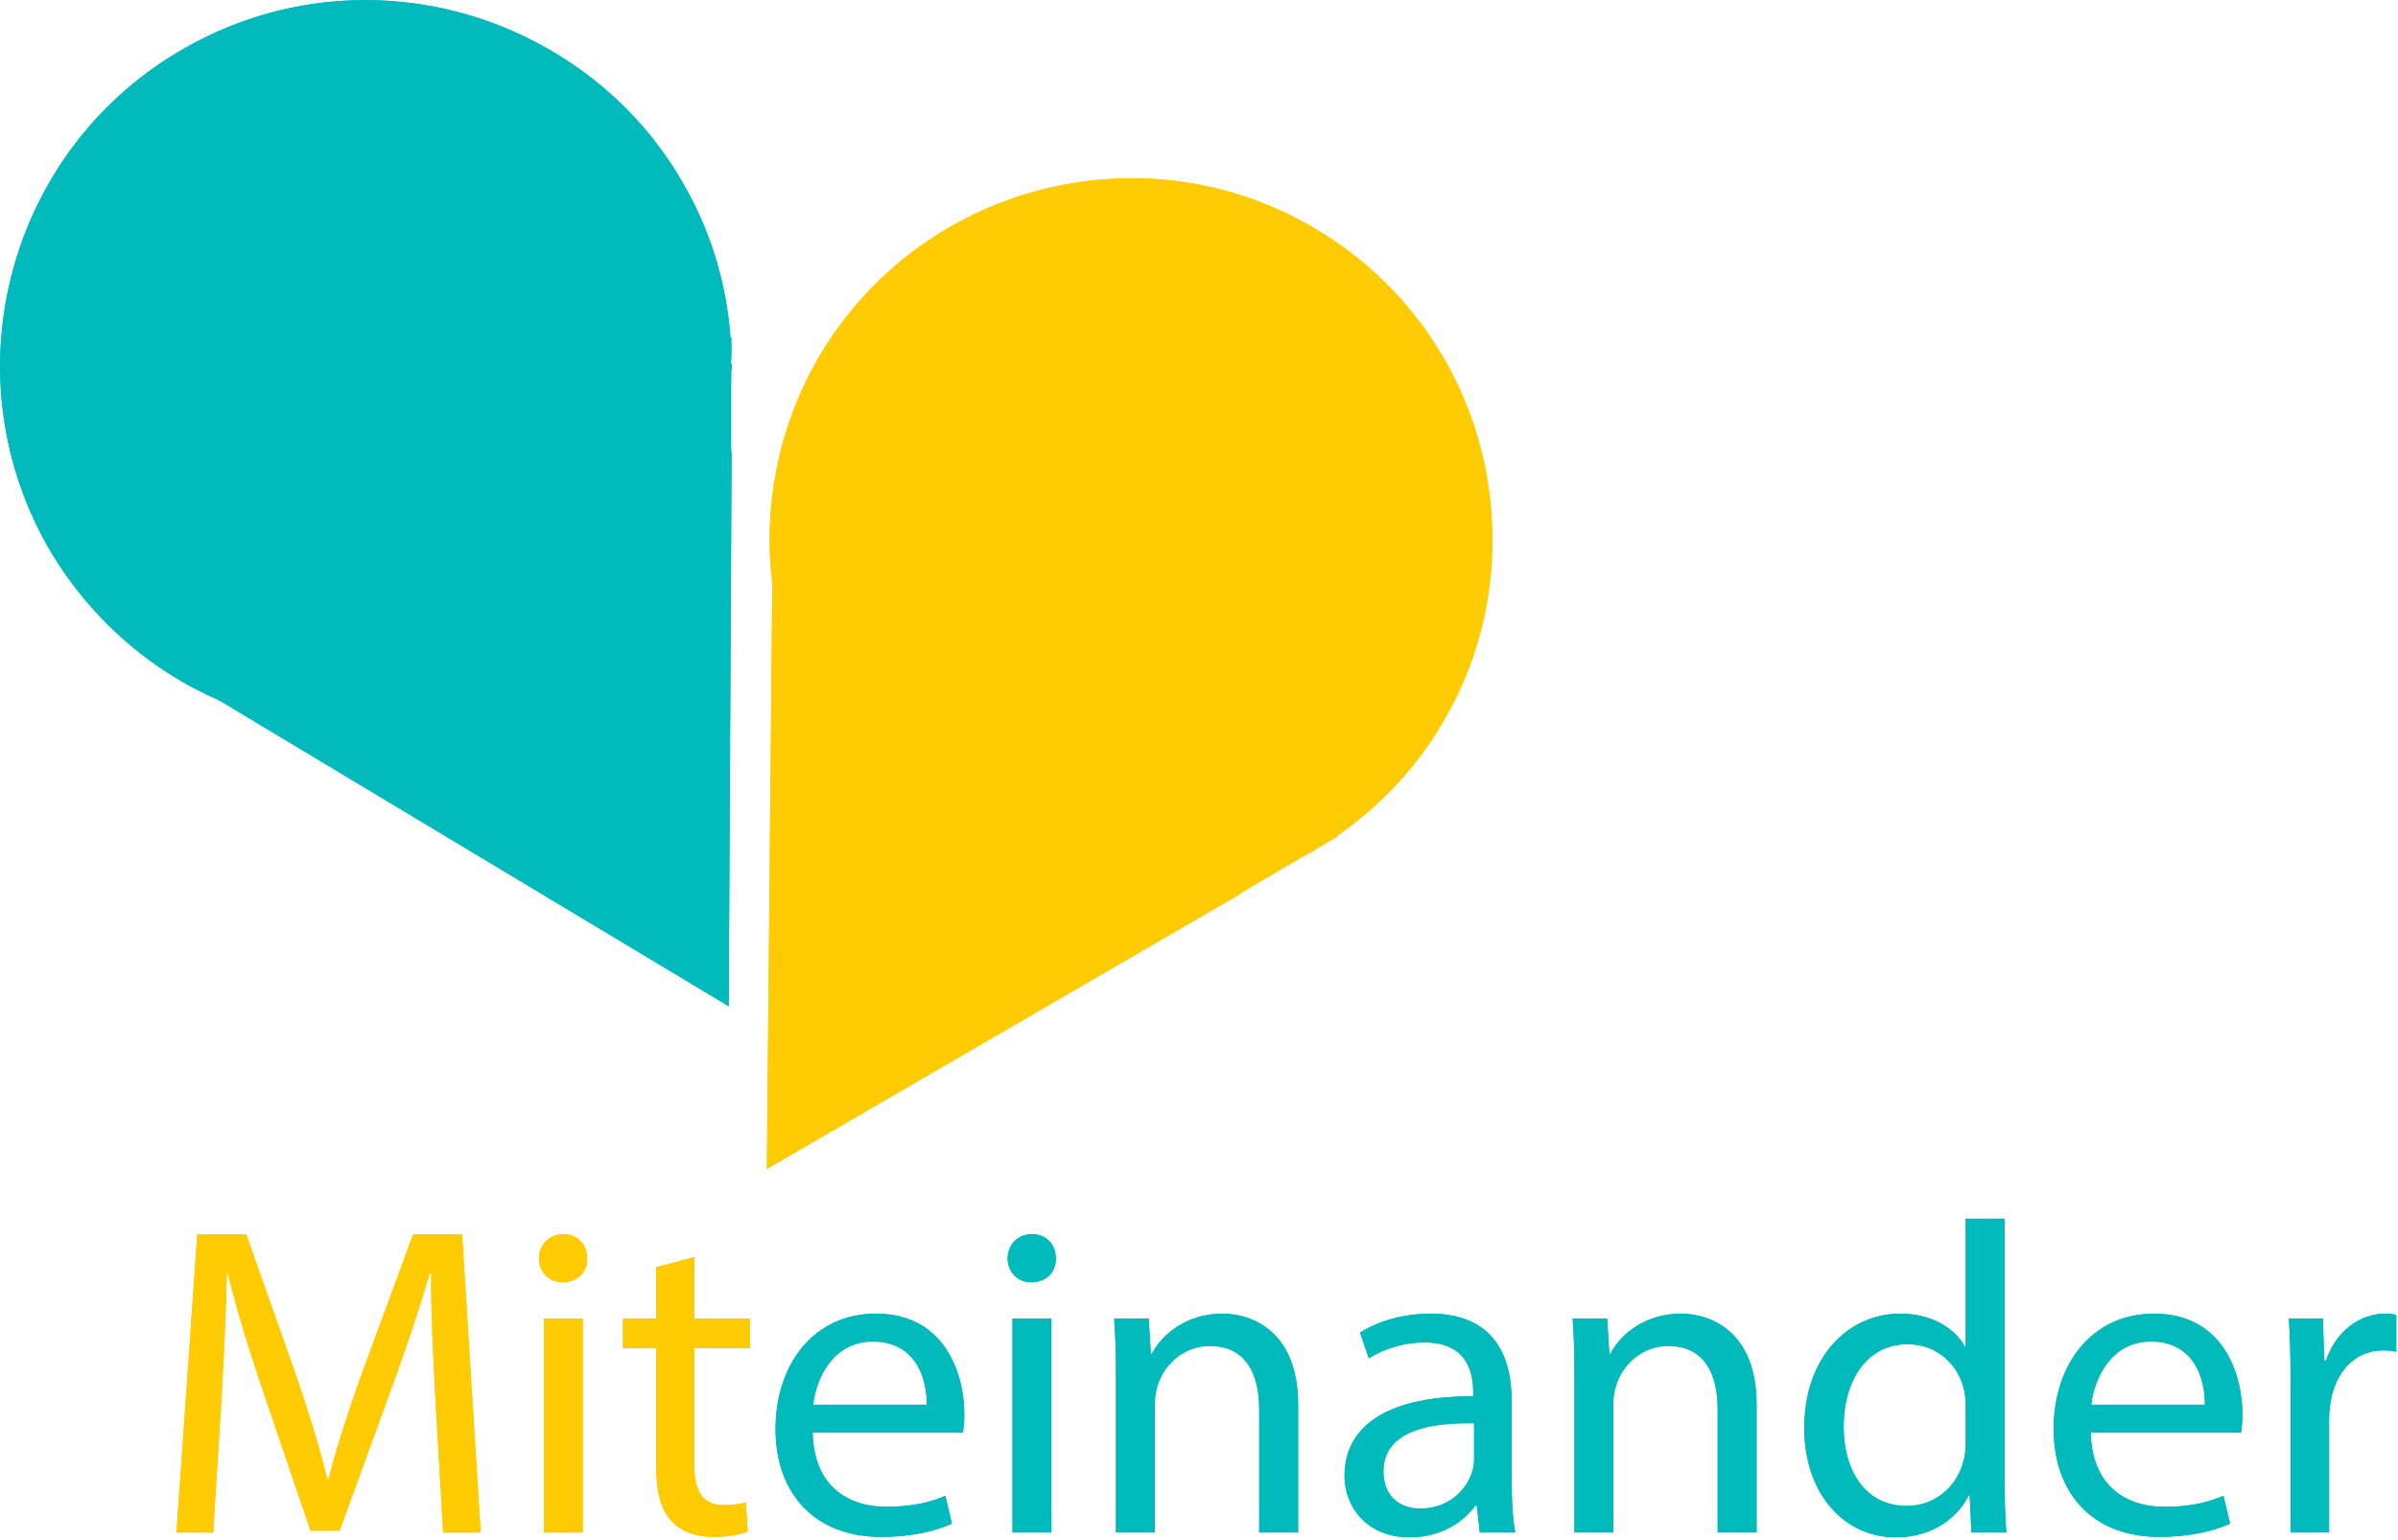 <?xml version="1.0" encoding="UTF-8" standalone="no"?>
<svg xmlns="http://www.w3.org/2000/svg" xmlns:xlink="http://www.w3.org/1999/xlink" xmlns:serif="http://www.serif.com/" width="100%" height="100%" viewBox="0 0 744 478" version="1.1" xml:space="preserve" style="fill-rule:evenodd;clip-rule:evenodd;stroke-linejoin:round;stroke-miterlimit:2;">
    <g transform="matrix(1,0,0,1,-130.435,-56.409)">
        <g id="Layer-1" serif:id="Layer 1" transform="matrix(4.167,0,0,4.167,0,0)">
            <g transform="matrix(1,0,0,1,63.73,115.236)">
                <path d="M0,2.701C-0.164,-0.393 -0.363,-4.114 -0.329,-6.88L-0.428,-6.88C-1.186,-4.279 -2.107,-1.513 -3.226,1.548L-7.144,12.313L-9.316,12.313L-12.905,1.746C-13.958,-1.381 -14.848,-4.246 -15.472,-6.88L-15.539,-6.88C-15.604,-4.114 -15.769,-0.393 -15.967,2.931L-16.559,12.445L-19.291,12.445L-17.744,-9.744L-14.09,-9.744L-10.304,0.988C-9.383,3.721 -8.625,6.157 -8.065,8.462L-7.967,8.462C-7.408,6.223 -6.617,3.786 -5.629,0.988L-1.679,-9.744L1.975,-9.744L3.358,12.445L0.56,12.445L0,2.701Z" style="fill:rgb(255,203,3);fill-rule:nonzero;"></path>
            </g>
            <g transform="matrix(1,0,0,1,0,77.226)">
                <path d="M71.792,34.522L74.69,34.522L74.69,50.455L71.792,50.455L71.792,34.522ZM75.018,30.045C75.051,31.032 74.327,31.821 73.175,31.821C72.155,31.821 71.431,31.032 71.431,30.045C71.431,29.023 72.187,28.234 73.24,28.234C74.327,28.234 75.018,29.023 75.018,30.045" style="fill:rgb(255,203,3);fill-rule:nonzero;"></path>
            </g>
            <g transform="matrix(1,0,0,1,82.984,128.009)">
                <path d="M0,-20.838L0,-16.261L4.147,-16.261L4.147,-14.057L0,-14.057L0,-5.465C0,-3.488 0.56,-2.37 2.172,-2.37C2.93,-2.37 3.49,-2.468 3.851,-2.567L3.983,-0.394C3.423,-0.164 2.535,0 1.415,0C0.065,0 -1.02,-0.428 -1.712,-1.217C-2.535,-2.073 -2.831,-3.488 -2.831,-5.366L-2.831,-14.057L-5.301,-14.057L-5.301,-16.261L-2.831,-16.261L-2.831,-20.081L0,-20.838Z" style="fill:rgb(255,203,3);fill-rule:nonzero;"></path>
            </g>
            <g transform="matrix(1,0,0,1,100.301,121.228)">
                <path d="M0,-3.062C0.033,-4.905 -0.757,-7.769 -4.017,-7.769C-6.946,-7.769 -8.231,-5.07 -8.46,-3.062L0,-3.062ZM-8.493,-0.988C-8.428,2.93 -5.925,4.542 -3.028,4.542C-0.955,4.542 0.296,4.181 1.383,3.721L1.876,5.794C0.856,6.255 -0.888,6.781 -3.423,6.781C-8.329,6.781 -11.259,3.555 -11.259,-1.251C-11.259,-6.057 -8.428,-9.843 -3.786,-9.843C1.415,-9.843 2.798,-5.267 2.798,-2.338C2.798,-1.744 2.733,-1.284 2.699,-0.988L-8.493,-0.988Z" style="fill:rgb(1,186,188);fill-rule:nonzero;"></path>
            </g>
            <g transform="matrix(1,0,0,1,0,77.226)">
                <path d="M106.686,34.522L109.584,34.522L109.584,50.455L106.686,50.455L106.686,34.522ZM109.912,30.045C109.945,31.032 109.221,31.821 108.069,31.821C107.049,31.821 106.324,31.032 106.324,30.045C106.324,29.023 107.081,28.234 108.134,28.234C109.221,28.234 109.912,29.023 109.912,30.045" style="fill:rgb(1,186,188);fill-rule:nonzero;"></path>
            </g>
            <g transform="matrix(1,0,0,1,114.388,123.006)">
                <path d="M0,-6.947C0,-8.592 -0.033,-9.942 -0.132,-11.259L2.436,-11.259L2.601,-8.626L2.667,-8.626C3.457,-10.139 5.301,-11.621 7.935,-11.621C10.139,-11.621 13.564,-10.305 13.564,-4.84L13.564,4.674L10.666,4.674L10.666,-4.51C10.666,-7.079 9.711,-9.218 6.98,-9.218C5.07,-9.218 3.589,-7.868 3.094,-6.256C2.963,-5.893 2.898,-5.4 2.898,-4.905L2.898,4.674L0,4.674L0,-6.947Z" style="fill:rgb(1,186,188);fill-rule:nonzero;"></path>
            </g>
            <g transform="matrix(1,0,0,1,141.053,119.879)">
                <path d="M0,-0.33C-3.161,-0.395 -6.749,0.164 -6.749,3.259C-6.749,5.135 -5.498,6.023 -4.017,6.023C-1.943,6.023 -0.626,4.707 -0.164,3.357C-0.067,3.061 0,2.732 0,2.436L0,-0.33ZM0.428,7.802L0.197,5.794L0.099,5.794C-0.791,7.045 -2.502,8.164 -4.773,8.164C-8,8.164 -9.646,5.892 -9.646,3.588C-9.646,-0.263 -6.222,-2.37 -0.067,-2.338L-0.067,-2.668C-0.067,-3.984 -0.428,-6.355 -3.687,-6.355C-5.169,-6.355 -6.716,-5.894 -7.835,-5.169L-8.494,-7.079C-7.177,-7.934 -5.268,-8.494 -3.259,-8.494C1.612,-8.494 2.798,-5.169 2.798,-1.976L2.798,3.983C2.798,5.366 2.864,6.715 3.062,7.802L0.428,7.802Z" style="fill:rgb(1,186,188);fill-rule:nonzero;"></path>
            </g>
            <g transform="matrix(1,0,0,1,148.524,123.006)">
                <path d="M0,-6.947C0,-8.592 -0.033,-9.942 -0.132,-11.259L2.436,-11.259L2.601,-8.626L2.667,-8.626C3.457,-10.139 5.301,-11.621 7.935,-11.621C10.139,-11.621 13.564,-10.305 13.564,-4.84L13.564,4.674L10.666,4.674L10.666,-4.51C10.666,-7.079 9.711,-9.218 6.98,-9.218C5.07,-9.218 3.589,-7.868 3.094,-6.256C2.963,-5.893 2.898,-5.4 2.898,-4.905L2.898,4.674L0,4.674L0,-6.947Z" style="fill:rgb(1,186,188);fill-rule:nonzero;"></path>
            </g>
            <g transform="matrix(1,0,0,1,177.655,114.119)">
                <path d="M0,4.114C0,3.751 -0.033,3.258 -0.13,2.895C-0.56,1.052 -2.14,-0.463 -4.312,-0.463C-7.308,-0.463 -9.085,2.171 -9.085,5.694C-9.085,8.92 -7.505,11.587 -4.378,11.587C-2.436,11.587 -0.657,10.303 -0.13,8.13C-0.033,7.736 0,7.34 0,6.878L0,4.114ZM2.898,-9.811L2.898,9.447C2.898,10.863 2.93,12.475 3.029,13.562L0.428,13.562L0.297,10.796L0.231,10.796C-0.657,12.574 -2.6,13.925 -5.201,13.925C-9.053,13.925 -12.015,10.664 -12.015,5.826C-12.048,0.525 -8.756,-2.734 -4.871,-2.734C-2.436,-2.734 -0.789,-1.582 -0.065,-0.298L0,-0.298L0,-9.811L2.898,-9.811Z" style="fill:rgb(1,186,188);fill-rule:nonzero;"></path>
            </g>
            <g transform="matrix(1,0,0,1,195.464,121.228)">
                <path d="M0,-3.062C0.033,-4.905 -0.757,-7.769 -4.017,-7.769C-6.946,-7.769 -8.231,-5.07 -8.46,-3.062L0,-3.062ZM-8.493,-0.988C-8.428,2.93 -5.925,4.542 -3.028,4.542C-0.955,4.542 0.296,4.181 1.383,3.721L1.876,5.794C0.856,6.255 -0.888,6.781 -3.423,6.781C-8.329,6.781 -11.259,3.555 -11.259,-1.251C-11.259,-6.057 -8.428,-9.843 -3.786,-9.843C1.415,-9.843 2.798,-5.267 2.798,-2.338C2.798,-1.744 2.733,-1.284 2.699,-0.988L-8.493,-0.988Z" style="fill:rgb(1,186,188);fill-rule:nonzero;"></path>
            </g>
            <g transform="matrix(1,0,0,1,201.849,122.347)">
                <path d="M0,-5.629C0,-7.505 -0.033,-9.119 -0.132,-10.599L2.403,-10.599L2.502,-7.472L2.634,-7.472C3.358,-9.612 5.102,-10.962 7.045,-10.962C7.375,-10.962 7.604,-10.93 7.868,-10.863L7.868,-8.131C7.572,-8.196 7.276,-8.23 6.88,-8.23C4.84,-8.23 3.391,-6.683 2.995,-4.51C2.93,-4.114 2.865,-3.654 2.865,-3.159L2.865,5.333L0,5.333L0,-5.629Z" style="fill:rgb(1,186,188);fill-rule:nonzero;"></path>
            </g>
            <g transform="matrix(1,0,0,1,130.915,76.169)">
                <path d="M0,-0.345C0.004,-0.343 0.004,-0.339 0,-0.337L-1.634,0.584C-1.638,0.586 -1.642,0.591 -1.645,0.595C-1.645,0.595 -1.683,0.655 -1.686,0.658L-2.065,0.849C-2.069,0.851 -2.076,0.854 -2.079,0.856L-7.128,3.825C-7.132,3.827 -7.139,3.831 -7.142,3.834L-7.313,3.975C-7.316,3.979 -7.323,3.983 -7.326,3.985L-42.513,24.432C-42.517,24.434 -42.52,24.432 -42.52,24.428L-42.113,-19.224L-42.113,-19.241L-42.028,-24.773C-42.028,-24.777 -42.025,-24.779 -42.021,-24.777L-7.227,-4.586C-7.224,-4.583 -7.217,-4.58 -7.213,-4.577L-0.064,-0.385C-0.06,-0.382 -0.054,-0.379 -0.05,-0.376L0,-0.345Z" style="fill:rgb(255,203,3);fill-rule:nonzero;"></path>
            </g>
            <g transform="matrix(1,0,0,1,142.317,53.035)">
                <path d="M0,-1.573C-0.693,-10.007 -5.394,-18.007 -13.301,-22.584C-26.091,-30.028 -42.611,-25.661 -50.1,-12.817C-53.106,-7.579 -54.207,-1.686 -53.516,3.902C-52.518,11.992 -47.914,19.577 -40.326,23.954C-33.507,27.851 -25.698,28.455 -18.746,26.3C-18.682,26.34 -18.643,26.276 -18.643,26.276C-16.858,25.699 -15.059,24.954 -13.475,23.987C-13.307,24.002 -13.227,23.874 -13.083,23.786L-13.043,23.723C-12.507,23.434 -11.972,23.146 -11.459,22.754C-8.34,20.61 -5.558,17.722 -3.528,14.187C-0.618,9.245 0.451,3.687 0,-1.573M-22.238,-8.42C-17.22,-5.913 -15.193,0.243 -17.702,5.257C-20.212,10.271 -26.371,12.297 -31.349,9.726C-36.367,7.218 -38.435,1.127 -35.862,-3.847C-33.353,-8.861 -27.257,-10.928 -22.238,-8.42" style="fill:rgb(255,203,3);fill-rule:nonzero;"></path>
            </g>
            <g transform="matrix(0.021,-1,-1,-0.021,114.039,42.138)">
                <path d="M-13.339,-13.06C-20.702,-13.06 -26.67,-7.086 -26.669,0.281C-26.67,7.649 -20.701,13.623 -13.339,13.622C-5.976,13.621 -0.007,7.648 -0.008,0.28C-0.008,-7.088 -5.976,-13.061 -13.339,-13.06" style="fill:rgb(255,203,3);fill-rule:nonzero;"></path>
            </g>
            <g transform="matrix(1,0,0,1,85.751,88.484)">
                <path d="M0,-49.782C0.004,-49.784 0.007,-49.782 0.007,-49.778L-0.028,-47.881C-0.028,-47.877 -0.026,-47.869 -0.024,-47.866C-0.024,-47.866 0.008,-47.801 0.009,-47.797L-0.018,-47.369C-0.019,-47.365 -0.019,-47.357 -0.019,-47.353L-0.019,-41.427C-0.019,-41.423 -0.019,-41.415 -0.018,-41.411L0.018,-41.189C0.019,-41.185 0.019,-41.177 0.019,-41.173L-0.194,-0.004C-0.194,0 -0.197,0.002 -0.201,0L-38.101,-22.764C-38.105,-22.766 -38.112,-22.77 -38.115,-22.773L-42.902,-25.686C-42.906,-25.688 -42.905,-25.692 -42.901,-25.695L-7.413,-45.659C-7.408,-45.661 -7.402,-45.665 -7.398,-45.667L-0.068,-49.746C-0.064,-49.748 -0.057,-49.752 -0.053,-49.754L0,-49.782Z" style="fill:rgb(1,186,188);fill-rule:nonzero;"></path>
            </g>
            <g transform="matrix(1,0,0,1,70.336,65.265)">
                <path d="M0,-49.009C-7.719,-52.735 -17.117,-52.744 -25.172,-48.2C-38.236,-40.873 -42.904,-24.231 -35.536,-11.109C-32.506,-5.8 -27.926,-1.815 -22.693,0.451C-15.118,3.735 -6.132,3.615 1.584,-0.752C8.487,-4.696 13.022,-11.193 14.711,-18.359C14.778,-18.394 14.743,-18.462 14.743,-18.462C15.155,-20.313 15.429,-22.264 15.397,-24.142C15.496,-24.28 15.426,-24.416 15.423,-24.586L15.388,-24.654C15.412,-25.269 15.435,-25.884 15.355,-26.531C15.084,-30.351 13.991,-34.259 11.948,-37.844C9.127,-42.917 4.824,-46.702 0,-49.009M-17.394,-33.139C-12.629,-36.226 -6.214,-34.833 -3.125,-30.071C-0.036,-25.31 -1.429,-18.901 -6.229,-15.882C-10.994,-12.795 -17.374,-14.119 -20.395,-18.916C-23.485,-23.677 -22.159,-30.052 -17.394,-33.139" style="fill:rgb(1,186,188);fill-rule:nonzero;"></path>
            </g>
            <g transform="matrix(0.729,-0.685,-0.685,-0.729,70.616,41.974)">
                <path d="M-8.372,-3.316C-14.692,-3.311 -19.817,2.165 -19.816,8.915C-19.816,15.666 -14.691,21.134 -8.372,21.129C-2.051,21.125 3.073,15.648 3.073,8.897C3.073,2.147 -2.051,-3.322 -8.372,-3.316" style="fill:rgb(1,186,188);fill-rule:nonzero;"></path>
            </g>
        </g>
        <g id="Layer-2" serif:id="Layer 2" transform="matrix(4.167,0,0,4.167,0,0)">
            <g transform="matrix(1,0,0,1,63.736,115.222)">
                <path d="M0,2.701C-0.164,-0.393 -0.363,-4.114 -0.329,-6.88L-0.428,-6.88C-1.186,-4.279 -2.107,-1.513 -3.226,1.548L-7.144,12.313L-9.316,12.313L-12.905,1.746C-13.958,-1.381 -14.848,-4.246 -15.472,-6.88L-15.539,-6.88C-15.604,-4.114 -15.769,-0.393 -15.967,2.931L-16.559,12.445L-19.291,12.445L-17.744,-9.744L-14.09,-9.744L-10.304,0.988C-9.383,3.721 -8.625,6.157 -8.065,8.462L-7.967,8.462C-7.407,6.223 -6.617,3.786 -5.629,0.988L-1.679,-9.744L1.975,-9.744L3.358,12.445L0.56,12.445L0,2.701Z" style="fill:rgb(255,203,3);fill-rule:nonzero;"></path>
            </g>
            <g transform="matrix(1,0,0,1,0,77.198)">
                <path d="M71.798,34.536L74.696,34.536L74.696,50.469L71.798,50.469L71.798,34.536ZM75.025,30.058C75.057,31.046 74.333,31.835 73.181,31.835C72.161,31.835 71.437,31.046 71.437,30.058C71.437,29.037 72.194,28.248 73.246,28.248C74.333,28.248 75.025,29.037 75.025,30.058" style="fill:rgb(255,203,3);fill-rule:nonzero;"></path>
            </g>
            <g transform="matrix(1,0,0,1,82.99,127.995)">
                <path d="M0,-20.838L0,-16.261L4.147,-16.261L4.147,-14.057L0,-14.057L0,-5.465C0,-3.488 0.56,-2.37 2.172,-2.37C2.93,-2.37 3.49,-2.468 3.851,-2.567L3.983,-0.394C3.423,-0.164 2.535,0 1.415,0C0.065,0 -1.02,-0.428 -1.712,-1.217C-2.535,-2.073 -2.831,-3.488 -2.831,-5.366L-2.831,-14.057L-5.301,-14.057L-5.301,-16.261L-2.831,-16.261L-2.831,-20.081L0,-20.838Z" style="fill:rgb(255,203,3);fill-rule:nonzero;"></path>
            </g>
            <g transform="matrix(1,0,0,1,100.308,121.214)">
                <path d="M0,-3.062C0.033,-4.905 -0.757,-7.769 -4.017,-7.769C-6.946,-7.769 -8.231,-5.07 -8.46,-3.062L0,-3.062ZM-8.493,-0.988C-8.428,2.93 -5.925,4.542 -3.028,4.542C-0.955,4.542 0.296,4.181 1.383,3.721L1.876,5.794C0.856,6.255 -0.888,6.781 -3.423,6.781C-8.329,6.781 -11.259,3.555 -11.259,-1.251C-11.259,-6.057 -8.428,-9.843 -3.786,-9.843C1.415,-9.843 2.798,-5.267 2.798,-2.338C2.798,-1.744 2.733,-1.284 2.699,-0.988L-8.493,-0.988Z" style="fill:rgb(1,186,188);fill-rule:nonzero;"></path>
            </g>
            <g transform="matrix(1,0,0,1,0,77.198)">
                <path d="M106.692,34.536L109.59,34.536L109.59,50.469L106.692,50.469L106.692,34.536ZM109.918,30.058C109.951,31.046 109.227,31.835 108.075,31.835C107.055,31.835 106.331,31.046 106.331,30.058C106.331,29.037 107.087,28.248 108.14,28.248C109.227,28.248 109.918,29.037 109.918,30.058" style="fill:rgb(1,186,188);fill-rule:nonzero;"></path>
            </g>
            <g transform="matrix(1,0,0,1,114.394,122.992)">
                <path d="M0,-6.947C0,-8.592 -0.033,-9.942 -0.132,-11.259L2.436,-11.259L2.601,-8.626L2.667,-8.626C3.457,-10.139 5.301,-11.621 7.935,-11.621C10.139,-11.621 13.564,-10.305 13.564,-4.84L13.564,4.674L10.666,4.674L10.666,-4.51C10.666,-7.079 9.711,-9.218 6.98,-9.218C5.07,-9.218 3.589,-7.868 3.094,-6.256C2.963,-5.893 2.898,-5.4 2.898,-4.905L2.898,4.674L0,4.674L0,-6.947Z" style="fill:rgb(1,186,188);fill-rule:nonzero;"></path>
            </g>
            <g transform="matrix(1,0,0,1,141.059,119.865)">
                <path d="M0,-0.33C-3.161,-0.395 -6.749,0.164 -6.749,3.259C-6.749,5.135 -5.498,6.023 -4.017,6.023C-1.943,6.023 -0.626,4.707 -0.164,3.357C-0.067,3.061 0,2.732 0,2.436L0,-0.33ZM0.428,7.802L0.197,5.794L0.099,5.794C-0.791,7.045 -2.502,8.164 -4.773,8.164C-8,8.164 -9.646,5.892 -9.646,3.588C-9.646,-0.263 -6.222,-2.37 -0.067,-2.338L-0.067,-2.668C-0.067,-3.984 -0.428,-6.355 -3.687,-6.355C-5.169,-6.355 -6.716,-5.894 -7.835,-5.169L-8.494,-7.079C-7.177,-7.934 -5.268,-8.494 -3.259,-8.494C1.612,-8.494 2.798,-5.169 2.798,-1.976L2.798,3.983C2.798,5.366 2.864,6.715 3.062,7.802L0.428,7.802Z" style="fill:rgb(1,186,188);fill-rule:nonzero;"></path>
            </g>
            <g transform="matrix(1,0,0,1,148.53,122.992)">
                <path d="M0,-6.947C0,-8.592 -0.033,-9.942 -0.132,-11.259L2.436,-11.259L2.601,-8.626L2.667,-8.626C3.457,-10.139 5.301,-11.621 7.935,-11.621C10.139,-11.621 13.564,-10.305 13.564,-4.84L13.564,4.674L10.666,4.674L10.666,-4.51C10.666,-7.079 9.711,-9.218 6.98,-9.218C5.07,-9.218 3.589,-7.868 3.094,-6.256C2.963,-5.893 2.898,-5.4 2.898,-4.905L2.898,4.674L0,4.674L0,-6.947Z" style="fill:rgb(1,186,188);fill-rule:nonzero;"></path>
            </g>
            <g transform="matrix(1,0,0,1,177.662,114.105)">
                <path d="M0,4.114C0,3.751 -0.033,3.258 -0.13,2.895C-0.56,1.052 -2.14,-0.463 -4.312,-0.463C-7.308,-0.463 -9.085,2.171 -9.085,5.694C-9.085,8.92 -7.505,11.587 -4.378,11.587C-2.436,11.587 -0.657,10.303 -0.13,8.13C-0.033,7.736 0,7.34 0,6.878L0,4.114ZM2.898,-9.811L2.898,9.447C2.898,10.863 2.93,12.475 3.029,13.562L0.428,13.562L0.298,10.796L0.231,10.796C-0.657,12.574 -2.6,13.925 -5.201,13.925C-9.053,13.925 -12.015,10.664 -12.015,5.826C-12.048,0.525 -8.756,-2.734 -4.871,-2.734C-2.436,-2.734 -0.789,-1.582 -0.065,-0.298L0,-0.298L0,-9.811L2.898,-9.811Z" style="fill:rgb(1,186,188);fill-rule:nonzero;"></path>
            </g>
            <g transform="matrix(1,0,0,1,195.471,121.214)">
                <path d="M0,-3.062C0.033,-4.905 -0.757,-7.769 -4.017,-7.769C-6.946,-7.769 -8.231,-5.07 -8.46,-3.062L0,-3.062ZM-8.493,-0.988C-8.428,2.93 -5.925,4.542 -3.028,4.542C-0.955,4.542 0.296,4.181 1.383,3.721L1.876,5.794C0.856,6.255 -0.888,6.781 -3.423,6.781C-8.328,6.781 -11.259,3.555 -11.259,-1.251C-11.259,-6.057 -8.428,-9.843 -3.786,-9.843C1.415,-9.843 2.798,-5.267 2.798,-2.338C2.798,-1.744 2.733,-1.284 2.699,-0.988L-8.493,-0.988Z" style="fill:rgb(1,186,188);fill-rule:nonzero;"></path>
            </g>
            <g transform="matrix(1,0,0,1,201.855,122.333)">
                <path d="M0,-5.629C0,-7.505 -0.033,-9.119 -0.132,-10.599L2.403,-10.599L2.502,-7.472L2.634,-7.472C3.358,-9.612 5.102,-10.962 7.045,-10.962C7.375,-10.962 7.604,-10.93 7.868,-10.863L7.868,-8.131C7.572,-8.196 7.276,-8.23 6.88,-8.23C4.84,-8.23 3.391,-6.683 2.995,-4.51C2.93,-4.114 2.865,-3.654 2.865,-3.159L2.865,5.333L0,5.333L0,-5.629Z" style="fill:rgb(1,186,188);fill-rule:nonzero;"></path>
            </g>
            <g transform="matrix(1,0,0,1,130.921,76.155)">
                <path d="M0,-0.345C0.004,-0.343 0.004,-0.339 0,-0.337L-1.634,0.584C-1.637,0.586 -1.642,0.591 -1.645,0.595C-1.645,0.595 -1.683,0.655 -1.686,0.658L-2.065,0.849C-2.069,0.851 -2.075,0.854 -2.079,0.856L-7.128,3.825C-7.132,3.827 -7.139,3.831 -7.142,3.834L-7.313,3.975C-7.316,3.979 -7.323,3.983 -7.326,3.985L-42.513,24.432C-42.517,24.434 -42.52,24.432 -42.52,24.428L-42.113,-19.224L-42.113,-19.241L-42.028,-24.773C-42.028,-24.777 -42.025,-24.779 -42.021,-24.777L-7.227,-4.586C-7.224,-4.583 -7.217,-4.58 -7.213,-4.577L-0.064,-0.385C-0.06,-0.382 -0.054,-0.379 -0.05,-0.376L0,-0.345Z" style="fill:rgb(255,203,3);fill-rule:nonzero;"></path>
            </g>
            <g transform="matrix(1,0,0,1,142.323,53.021)">
                <path d="M0,-1.573C-0.693,-10.007 -5.394,-18.007 -13.301,-22.584C-26.091,-30.028 -42.611,-25.661 -50.1,-12.817C-53.106,-7.579 -54.207,-1.686 -53.516,3.902C-52.518,11.992 -47.914,19.577 -40.326,23.954C-33.507,27.851 -25.698,28.455 -18.746,26.3C-18.682,26.34 -18.643,26.276 -18.643,26.276C-16.858,25.699 -15.059,24.954 -13.475,23.987C-13.307,24.002 -13.227,23.874 -13.083,23.786L-13.043,23.723C-12.507,23.434 -11.972,23.146 -11.459,22.754C-8.34,20.61 -5.558,17.722 -3.528,14.187C-0.618,9.245 0.451,3.687 0,-1.573M-22.238,-8.42C-17.22,-5.913 -15.193,0.243 -17.702,5.257C-20.212,10.271 -26.371,12.297 -31.349,9.726C-36.367,7.218 -38.435,1.127 -35.862,-3.847C-33.353,-8.861 -27.257,-10.928 -22.238,-8.42" style="fill:rgb(255,203,3);fill-rule:nonzero;"></path>
            </g>
            <g transform="matrix(0.021,-1,-1,-0.021,114.045,42.124)">
                <path d="M-13.339,-13.06C-20.702,-13.06 -26.67,-7.086 -26.669,0.281C-26.67,7.65 -20.701,13.623 -13.339,13.622C-5.976,13.621 -0.007,7.648 -0.008,0.28C-0.008,-7.088 -5.976,-13.061 -13.339,-13.06" style="fill:rgb(255,203,3);fill-rule:nonzero;"></path>
            </g>
            <g transform="matrix(1,0,0,1,85.757,88.47)">
                <path d="M0,-49.782C0.004,-49.784 0.007,-49.782 0.007,-49.778L-0.028,-47.881C-0.028,-47.877 -0.026,-47.869 -0.024,-47.866C-0.024,-47.866 0.008,-47.801 0.009,-47.797L-0.018,-47.369C-0.019,-47.365 -0.019,-47.357 -0.019,-47.353L-0.019,-41.427C-0.019,-41.423 -0.019,-41.415 -0.018,-41.411L0.018,-41.189C0.019,-41.185 0.019,-41.177 0.019,-41.173L-0.194,-0.004C-0.194,0 -0.197,0.002 -0.201,0L-38.101,-22.764C-38.105,-22.766 -38.112,-22.77 -38.115,-22.772L-42.902,-25.686C-42.906,-25.688 -42.905,-25.692 -42.901,-25.695L-7.413,-45.659C-7.408,-45.661 -7.402,-45.665 -7.398,-45.667L-0.068,-49.746C-0.064,-49.748 -0.057,-49.752 -0.053,-49.754L0,-49.782Z" style="fill:rgb(1,186,188);fill-rule:nonzero;"></path>
            </g>
            <g transform="matrix(1,0,0,1,70.342,65.251)">
                <path d="M0,-49.009C-7.719,-52.735 -17.117,-52.744 -25.172,-48.2C-38.236,-40.873 -42.904,-24.231 -35.536,-11.109C-32.506,-5.8 -27.926,-1.815 -22.693,0.451C-15.118,3.735 -6.132,3.615 1.584,-0.752C8.487,-4.696 13.022,-11.193 14.711,-18.359C14.778,-18.394 14.743,-18.462 14.743,-18.462C15.155,-20.313 15.429,-22.264 15.397,-24.142C15.496,-24.28 15.426,-24.416 15.423,-24.586L15.388,-24.654C15.412,-25.269 15.435,-25.884 15.355,-26.531C15.084,-30.351 13.991,-34.259 11.948,-37.844C9.127,-42.917 4.824,-46.702 0,-49.009M-17.394,-33.139C-12.629,-36.226 -6.214,-34.833 -3.125,-30.071C-0.036,-25.31 -1.429,-18.901 -6.229,-15.882C-10.994,-12.795 -17.374,-14.119 -20.395,-18.916C-23.485,-23.677 -22.159,-30.052 -17.394,-33.139" style="fill:rgb(1,186,188);fill-rule:nonzero;"></path>
            </g>
            <g transform="matrix(0.729,-0.685,-0.685,-0.729,70.622,41.96)">
                <path d="M-8.372,-3.316C-14.692,-3.311 -19.817,2.165 -19.816,8.915C-19.816,15.666 -14.691,21.134 -8.372,21.129C-2.051,21.125 3.073,15.648 3.073,8.897C3.073,2.147 -2.051,-3.322 -8.372,-3.316" style="fill:rgb(1,186,188);fill-rule:nonzero;"></path>
            </g>
        </g>
    </g>
</svg>
